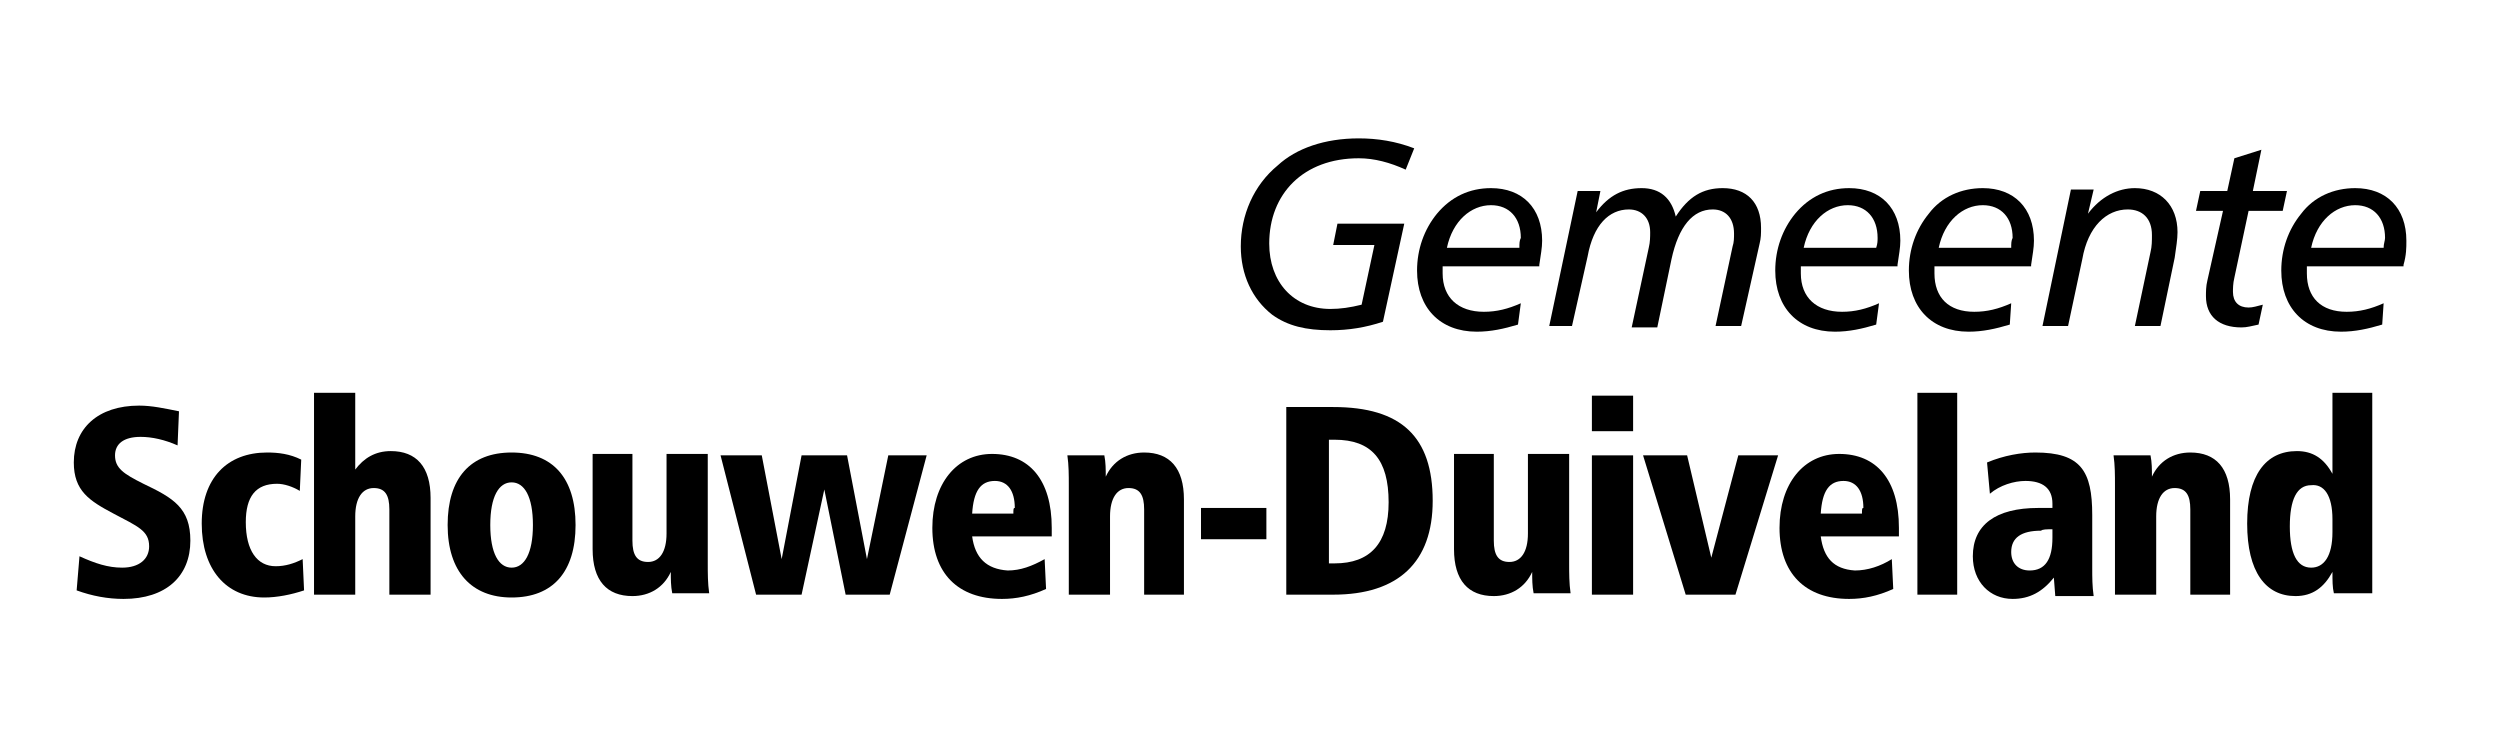 <?xml version="1.0" encoding="UTF-8"?>
<svg width="271px" height="80px" viewBox="0 0 271 80" version="1.1" xmlns="http://www.w3.org/2000/svg" xmlns:xlink="http://www.w3.org/1999/xlink">
    <title>logo copy</title>
    <g id="logo-copy" stroke="none" stroke-width="1" fill="none" fill-rule="evenodd">
        <g id="Group-10" transform="translate(8, 15)" fill="#000000" fill-rule="nonzero">
            <path d="M11.248,33.282 C9.861,32.666 8.475,32.357 7.242,32.357 C5.393,32.357 4.468,33.128 4.468,34.361 C4.468,35.747 5.393,36.364 7.55,37.442 C10.786,38.983 12.635,40.062 12.635,43.606 C12.635,47.458 10.015,49.923 5.393,49.923 C3.698,49.923 2.003,49.615 0.308,48.998 L0.616,45.3 C2.311,46.071 3.698,46.533 5.239,46.533 C7.088,46.533 8.166,45.609 8.166,44.222 C8.166,42.527 6.934,42.065 4.314,40.678 C1.695,39.291 -1.39590445e-13,38.213 -1.39590445e-13,35.131 C-1.39590445e-13,31.433 2.619,28.968 7.088,28.968 C8.475,28.968 9.861,29.276 11.402,29.584 L11.248,33.282 Z" id="Path"></path>
            <path d="M24.499,38.213 C23.729,37.75 22.804,37.442 22.034,37.442 C19.723,37.442 18.644,38.829 18.644,41.602 C18.644,44.684 19.877,46.379 21.88,46.379 C22.958,46.379 23.883,46.071 24.807,45.609 L24.961,48.998 C23.575,49.461 22.034,49.769 20.647,49.769 C16.487,49.769 13.867,46.687 13.867,41.757 C13.867,36.826 16.641,34.052 20.955,34.052 C22.188,34.052 23.421,34.206 24.653,34.823 L24.499,38.213 Z" id="Path"></path>
            <path d="M30.508,27.581 L30.508,35.901 C31.433,34.669 32.666,33.898 34.361,33.898 C37.134,33.898 38.675,35.593 38.675,38.983 L38.675,49.461 L34.206,49.461 L34.206,40.216 C34.206,38.675 33.744,37.904 32.512,37.904 C31.279,37.904 30.508,38.983 30.508,40.986 L30.508,49.461 L26.04,49.461 L26.04,27.581 L30.508,27.581 Z" id="Path"></path>
            <path d="M47.458,34.052 C42.989,34.052 40.524,36.826 40.524,41.911 C40.524,46.995 43.143,49.769 47.458,49.769 C51.926,49.769 54.391,46.995 54.391,41.911 C54.391,36.826 51.926,34.052 47.458,34.052 M47.458,37.288 C48.844,37.288 49.769,38.829 49.769,41.911 C49.769,44.992 48.844,46.533 47.458,46.533 C46.071,46.533 45.146,44.992 45.146,41.911 C45.146,38.829 46.071,37.288 47.458,37.288" id="Shape"></path>
            <path d="M60.555,34.361 L60.555,43.606 C60.555,45.146 61.017,45.917 62.25,45.917 C63.482,45.917 64.253,44.838 64.253,42.835 L64.253,34.206 L68.721,34.206 L68.721,46.071 C68.721,47.149 68.721,48.228 68.875,49.307 L64.869,49.307 C64.715,48.536 64.715,47.766 64.715,46.995 C63.945,48.69 62.404,49.615 60.555,49.615 C57.781,49.615 56.24,47.92 56.24,44.53 L56.24,34.206 L60.555,34.206 L60.555,34.361 Z" id="Path"></path>
            <polygon id="Path" points="74.576 34.361 76.733 45.609 78.891 34.361 83.821 34.361 85.978 45.609 88.29 34.361 92.45 34.361 88.444 49.461 83.667 49.461 81.356 38.059 78.891 49.461 73.96 49.461 70.108 34.361"></polygon>
            <path d="M97.381,43.143 L106.009,43.143 C106.009,42.835 106.009,42.527 106.009,42.219 C106.009,36.98 103.544,34.206 99.538,34.206 C95.686,34.206 93.066,37.442 93.066,42.219 C93.066,47.149 95.84,49.923 100.616,49.923 C102.157,49.923 103.698,49.615 105.393,48.844 L105.239,45.609 C103.852,46.379 102.619,46.841 101.233,46.841 C98.921,46.687 97.689,45.455 97.381,43.143 M101.849,40.678 L97.381,40.678 C97.535,38.213 98.305,37.134 99.846,37.134 C101.233,37.134 102.003,38.213 102.003,40.062 C101.849,40.062 101.849,40.216 101.849,40.678" id="Shape"></path>
            <path d="M120.493,49.461 L116.025,49.461 L116.025,40.216 C116.025,38.675 115.562,37.904 114.33,37.904 C113.097,37.904 112.327,38.983 112.327,40.986 L112.327,49.461 L107.858,49.461 L107.858,37.596 C107.858,36.518 107.858,35.439 107.704,34.361 L111.71,34.361 C111.864,35.131 111.864,35.901 111.864,36.672 C112.635,34.977 114.176,34.052 116.025,34.052 C118.798,34.052 120.339,35.747 120.339,39.137 L120.339,49.461 L120.493,49.461 Z" id="Path"></path>
            <rect id="Rectangle" x="122.188" y="40.062" width="7.088" height="3.39"></rect>
            <path d="M131.433,29.276 L131.433,49.461 L136.518,49.461 C143.606,49.461 147.304,45.917 147.304,39.291 C147.304,32.357 143.914,29.122 136.518,29.122 L131.433,29.122 L131.433,29.276 Z M136.055,32.666 L136.672,32.666 C140.678,32.666 142.527,34.823 142.527,39.445 C142.527,43.914 140.524,46.071 136.672,46.071 L136.055,46.071 L136.055,32.666 Z" id="Shape"></path>
            <path d="M153.929,34.361 L153.929,43.606 C153.929,45.146 154.391,45.917 155.624,45.917 C156.857,45.917 157.627,44.838 157.627,42.835 L157.627,34.206 L162.096,34.206 L162.096,46.071 C162.096,47.149 162.096,48.228 162.25,49.307 L158.243,49.307 C158.089,48.536 158.089,47.766 158.089,46.995 C157.319,48.69 155.778,49.615 153.929,49.615 C151.156,49.615 149.615,47.92 149.615,44.53 L149.615,34.206 L153.929,34.206 L153.929,34.361 Z" id="Path"></path>
            <path d="M169.029,49.461 L164.561,49.461 L164.561,34.361 L169.029,34.361 L169.029,49.461 Z M169.183,31.741 L164.561,31.741 L164.561,27.889 L169.029,27.889 L169.029,31.741 L169.183,31.741 Z" id="Shape"></path>
            <polygon id="Path" points="174.884 34.361 177.504 45.455 180.431 34.361 184.746 34.361 180.123 49.461 174.73 49.461 170.108 34.361"></polygon>
            <path d="M189.368,43.143 L197.843,43.143 C197.843,42.835 197.843,42.527 197.843,42.219 C197.843,36.98 195.378,34.206 191.371,34.206 C187.519,34.206 184.9,37.442 184.9,42.219 C184.9,47.149 187.673,49.923 192.45,49.923 C193.991,49.923 195.532,49.615 197.227,48.844 L197.072,45.609 C195.84,46.379 194.453,46.841 193.066,46.841 C190.755,46.687 189.676,45.455 189.368,43.143 M193.837,40.678 L189.368,40.678 C189.522,38.213 190.293,37.134 191.834,37.134 C193.22,37.134 193.991,38.213 193.991,40.062 C193.837,40.062 193.837,40.216 193.837,40.678" id="Shape"></path>
            <rect id="Rectangle" x="199.846" y="27.581" width="4.314" height="21.88"></rect>
            <path d="M218.798,40.832 C218.798,36.055 217.565,34.052 212.635,34.052 C211.094,34.052 209.245,34.361 207.396,35.131 L207.704,38.521 C208.783,37.596 210.324,37.134 211.556,37.134 C213.405,37.134 214.484,37.904 214.484,39.599 L214.484,40.062 L212.943,40.062 C208.32,40.062 205.855,41.911 205.855,45.3 C205.855,48.074 207.704,49.923 210.169,49.923 C212.018,49.923 213.405,49.153 214.638,47.612 L214.792,49.615 L218.952,49.615 C218.798,48.536 218.798,47.612 218.798,46.533 L218.798,40.832 Z M214.484,42.373 L214.484,43.297 C214.484,45.609 213.713,46.841 212.018,46.841 C210.786,46.841 210.015,46.071 210.015,44.838 C210.015,43.297 211.094,42.527 213.251,42.527 C213.405,42.373 213.867,42.373 214.484,42.373" id="Shape"></path>
            <path d="M233.898,49.461 L229.43,49.461 L229.43,40.216 C229.43,38.675 228.968,37.904 227.735,37.904 C226.502,37.904 225.732,38.983 225.732,40.986 L225.732,49.461 L221.263,49.461 L221.263,37.596 C221.263,36.518 221.263,35.439 221.109,34.361 L225.116,34.361 C225.27,35.131 225.27,35.901 225.27,36.672 C226.04,34.977 227.581,34.052 229.43,34.052 C232.203,34.052 233.744,35.747 233.744,39.137 L233.744,49.461 L233.898,49.461 Z" id="Path"></path>
            <path d="M244.838,27.581 L244.838,36.364 C243.914,34.669 242.681,33.898 240.986,33.898 C237.596,33.898 235.593,36.518 235.593,41.757 C235.593,46.995 237.596,49.615 240.832,49.615 C242.681,49.615 243.914,48.69 244.838,46.995 C244.838,47.92 244.838,48.69 244.992,49.307 L249.153,49.307 L249.153,27.581 L244.838,27.581 Z M244.838,41.294 L244.838,42.681 C244.838,45.3 243.914,46.533 242.527,46.533 C240.986,46.533 240.216,44.992 240.216,42.065 C240.216,39.137 240.986,37.596 242.527,37.596 C243.914,37.442 244.838,38.675 244.838,41.294" id="Shape"></path>
            <path d="M144.376,3.39 C142.681,2.619 140.986,2.157 139.291,2.157 C133.282,2.157 129.584,6.009 129.584,11.402 C129.584,15.562 132.203,18.49 136.21,18.49 C137.288,18.49 138.367,18.336 139.599,18.028 L140.986,11.556 L136.518,11.556 L136.98,9.245 L144.222,9.245 L141.911,19.877 C140.062,20.493 138.213,20.801 136.21,20.801 C133.59,20.801 131.587,20.339 129.892,19.106 C127.735,17.411 126.502,14.792 126.502,11.71 C126.502,8.32 127.889,5.085 130.508,2.928 C132.512,1.079 135.593,0 139.291,0 C141.294,0 143.297,0.308 145.3,1.079 L144.376,3.39 Z" id="Path"></path>
            <path d="M158.86,13.713 C159.014,12.635 159.168,11.864 159.168,11.094 C159.168,7.55 157.011,5.393 153.621,5.393 C151.31,5.393 149.307,6.317 147.766,8.166 C146.379,9.861 145.609,12.018 145.609,14.33 C145.609,18.336 148.074,20.955 152.08,20.955 C153.621,20.955 155.008,20.647 156.549,20.185 L156.857,17.874 C155.47,18.49 154.237,18.798 152.851,18.798 C150.077,18.798 148.382,17.257 148.382,14.638 C148.382,14.484 148.382,14.33 148.382,13.867 L158.86,13.867 L158.86,13.713 Z M156.703,11.864 L148.844,11.864 C149.461,8.937 151.464,7.242 153.621,7.242 C155.624,7.242 156.857,8.629 156.857,10.786 C156.703,11.094 156.703,11.402 156.703,11.864" id="Shape"></path>
            <path d="M180.74,20.339 L177.966,20.339 L179.815,11.71 C179.969,11.248 179.969,10.786 179.969,10.324 C179.969,8.629 179.045,7.704 177.658,7.704 C175.501,7.704 173.96,9.553 173.19,13.097 L171.649,20.493 L168.875,20.493 L170.724,11.864 C170.878,11.248 170.878,10.632 170.878,10.169 C170.878,8.629 169.954,7.704 168.567,7.704 C166.41,7.704 164.715,9.399 164.099,12.789 L162.404,20.339 L159.938,20.339 L163.02,5.701 L165.485,5.701 L165.023,8.012 C166.41,6.163 167.951,5.393 169.954,5.393 C171.957,5.393 173.19,6.471 173.652,8.475 C175.039,6.317 176.579,5.393 178.737,5.393 C181.356,5.393 182.897,6.934 182.897,9.707 C182.897,10.324 182.897,10.786 182.743,11.402 L180.74,20.339 Z" id="Path"></path>
            <path d="M197.689,13.713 C197.843,12.635 197.997,11.864 197.997,11.094 C197.997,7.55 195.84,5.393 192.45,5.393 C190.139,5.393 188.136,6.317 186.595,8.166 C185.208,9.861 184.438,12.018 184.438,14.33 C184.438,18.336 186.903,20.955 190.909,20.955 C192.45,20.955 193.837,20.647 195.378,20.185 L195.686,17.874 C194.299,18.49 193.066,18.798 191.68,18.798 C188.906,18.798 187.211,17.257 187.211,14.638 C187.211,14.484 187.211,14.33 187.211,13.867 L197.689,13.867 L197.689,13.713 Z M195.378,11.864 L187.519,11.864 C188.136,8.937 190.139,7.242 192.296,7.242 C194.299,7.242 195.532,8.629 195.532,10.786 C195.532,11.094 195.532,11.402 195.378,11.864" id="Shape"></path>
            <path d="M212.173,13.713 C212.327,12.635 212.481,11.864 212.481,11.094 C212.481,7.55 210.324,5.393 206.934,5.393 C204.622,5.393 202.465,6.317 201.079,8.166 C199.692,9.861 198.921,12.018 198.921,14.33 C198.921,18.336 201.387,20.955 205.393,20.955 C206.934,20.955 208.32,20.647 209.861,20.185 L210.015,17.874 C208.629,18.49 207.396,18.798 206.009,18.798 C203.236,18.798 201.695,17.257 201.695,14.638 C201.695,14.484 201.695,14.33 201.695,13.867 L212.173,13.867 L212.173,13.713 Z M210.015,11.864 L202.157,11.864 C202.773,8.937 204.777,7.242 206.934,7.242 C208.937,7.242 210.169,8.629 210.169,10.786 C210.015,11.094 210.015,11.402 210.015,11.864" id="Shape"></path>
            <path d="M226.194,20.339 L223.421,20.339 L225.116,12.327 C225.27,11.71 225.27,11.094 225.27,10.478 C225.27,8.629 224.191,7.704 222.65,7.704 C220.339,7.704 218.336,9.553 217.72,13.097 L216.179,20.339 L213.405,20.339 L216.487,5.547 L218.952,5.547 L218.336,8.166 C219.723,6.317 221.572,5.393 223.421,5.393 C226.194,5.393 228.043,7.242 228.043,10.169 C228.043,10.94 227.889,11.864 227.735,12.943 L226.194,20.339 Z" id="Path"></path>
            <path d="M236.21,5.701 L239.908,5.701 L239.445,7.858 L235.747,7.858 L234.206,15.1 C234.052,15.716 234.052,16.333 234.052,16.641 C234.052,17.72 234.669,18.336 235.747,18.336 C236.21,18.336 236.672,18.182 237.288,18.028 L236.826,20.185 C236.055,20.339 235.593,20.493 234.977,20.493 C232.512,20.493 231.125,19.26 231.125,17.103 C231.125,16.641 231.125,16.025 231.279,15.408 L232.974,7.858 L230.046,7.858 L230.508,5.701 L233.436,5.701 L234.206,2.157 L237.134,1.233 L236.21,5.701 Z" id="Path"></path>
            <path d="M252.542,13.713 C252.851,12.635 252.851,11.864 252.851,11.094 C252.851,7.55 250.693,5.393 247.304,5.393 C244.992,5.393 242.835,6.317 241.448,8.166 C240.062,9.861 239.291,12.018 239.291,14.33 C239.291,18.336 241.757,20.955 245.763,20.955 C247.304,20.955 248.69,20.647 250.231,20.185 L250.385,17.874 C248.998,18.49 247.766,18.798 246.379,18.798 C243.606,18.798 242.065,17.257 242.065,14.638 C242.065,14.484 242.065,14.33 242.065,13.867 L252.542,13.867 L252.542,13.713 Z M250.385,11.864 L242.527,11.864 C243.143,8.937 245.146,7.242 247.304,7.242 C249.307,7.242 250.539,8.629 250.539,10.786 C250.539,11.094 250.385,11.402 250.385,11.864" id="Shape"></path>
        </g>
    </g>
</svg>